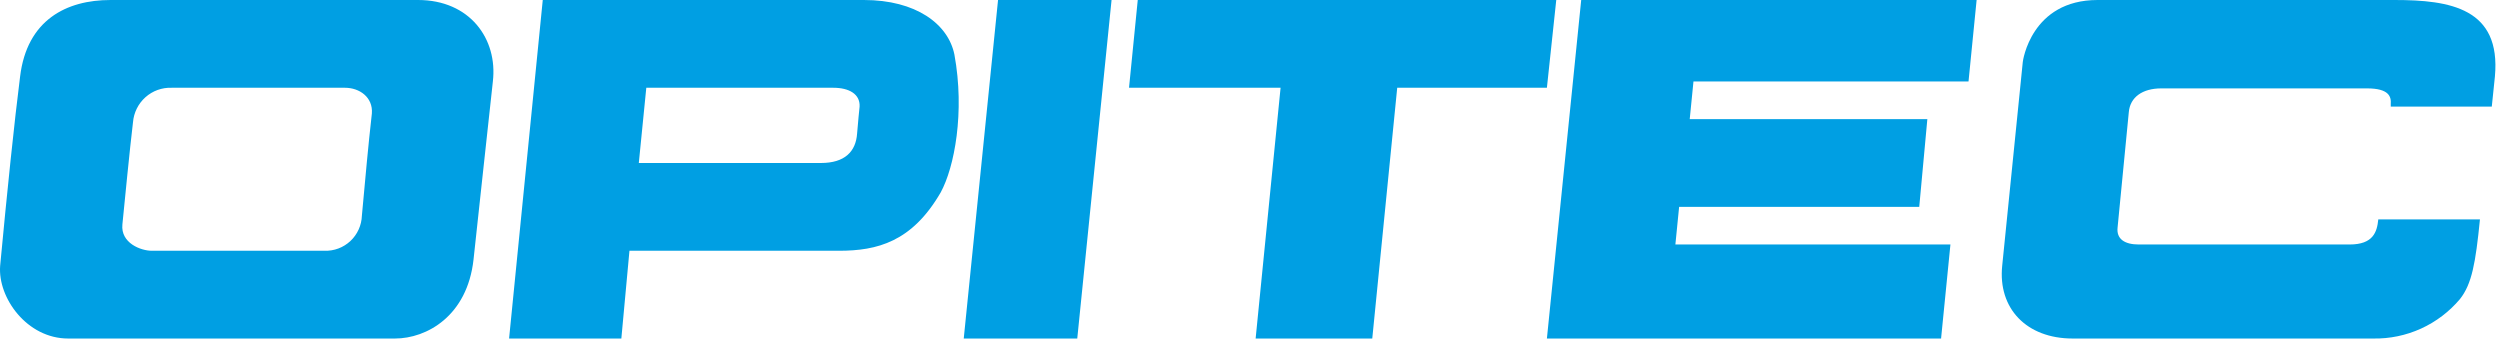 <svg width="384" height="52" viewBox="0 0 384 52" fill="none" xmlns="http://www.w3.org/2000/svg">
<path d="M153.3 0L148.031 51.997H165.467L170.736 0H153.3ZM174.759 0L173.418 13.481H196.697L192.865 51.997H210.78L214.612 13.481H237.604L239.041 0H174.759ZM242.873 0L237.604 51.997H298.149L299.586 37.554H257.338L257.913 31.776H294.796L296.041 18.295H259.542L260.116 12.518H302.364L303.609 0H242.873ZM367.795 0H322.194C311.944 0 310.698 9.437 310.698 9.533L307.537 40.828C306.866 47.375 311.273 51.997 318.362 51.997H364.538C367.066 52.042 369.572 51.521 371.875 50.471C374.178 49.422 376.22 47.871 377.854 45.931C379.674 43.62 380.249 40.442 380.919 33.702H365.304C365.112 35.628 364.538 37.554 360.897 37.554H328.517C326.314 37.554 325.068 36.687 325.26 34.954L326.984 17.236C327.176 14.925 329.092 13.577 331.966 13.577H363.58C366.933 13.577 367.316 14.829 367.22 15.984V16.369H382.739L383.218 11.748C384.176 1.252 376.321 0 367.795 0Z" fill="#009FE3"/>
<path d="M75.704 12.518C76.471 5.97 72.16 0 64.208 0H16.979C10.177 0 4.142 3.081 3.088 11.748C2.226 18.488 1.077 29.561 0.023 40.828C-0.36 45.738 4.142 51.997 10.465 51.997H60.664C65.549 51.997 71.776 48.531 72.734 39.865C73.692 31.198 74.746 21.088 75.704 12.518ZM55.586 33.124C55.562 33.858 55.393 34.579 55.091 35.247C54.789 35.916 54.358 36.517 53.824 37.018C53.291 37.519 52.664 37.909 51.98 38.166C51.296 38.423 50.568 38.542 49.838 38.517H23.302C21.673 38.517 18.512 37.361 18.799 34.472C19.087 31.584 19.949 22.725 20.428 18.777C20.55 17.296 21.236 15.919 22.342 14.932C23.448 13.946 24.89 13.426 26.367 13.481H53C55.203 13.481 57.311 14.925 57.119 17.429C56.544 22.532 56.161 26.865 55.586 33.124ZM146.596 8.377C145.638 3.659 140.656 0 132.705 0H83.368L78.195 51.997H95.439L96.684 38.517H128.873C134.716 38.517 140.081 37.169 144.488 29.561C146.596 25.71 148.224 17.236 146.596 8.377ZM131.651 20.51C131.459 23.302 129.735 25.036 126.095 25.036H98.121L99.271 13.481H128.011C130.406 13.481 132.13 14.444 132.034 16.369C132.034 16.369 131.747 19.162 131.651 20.51Z" fill="#009FE3"/>
</svg>
